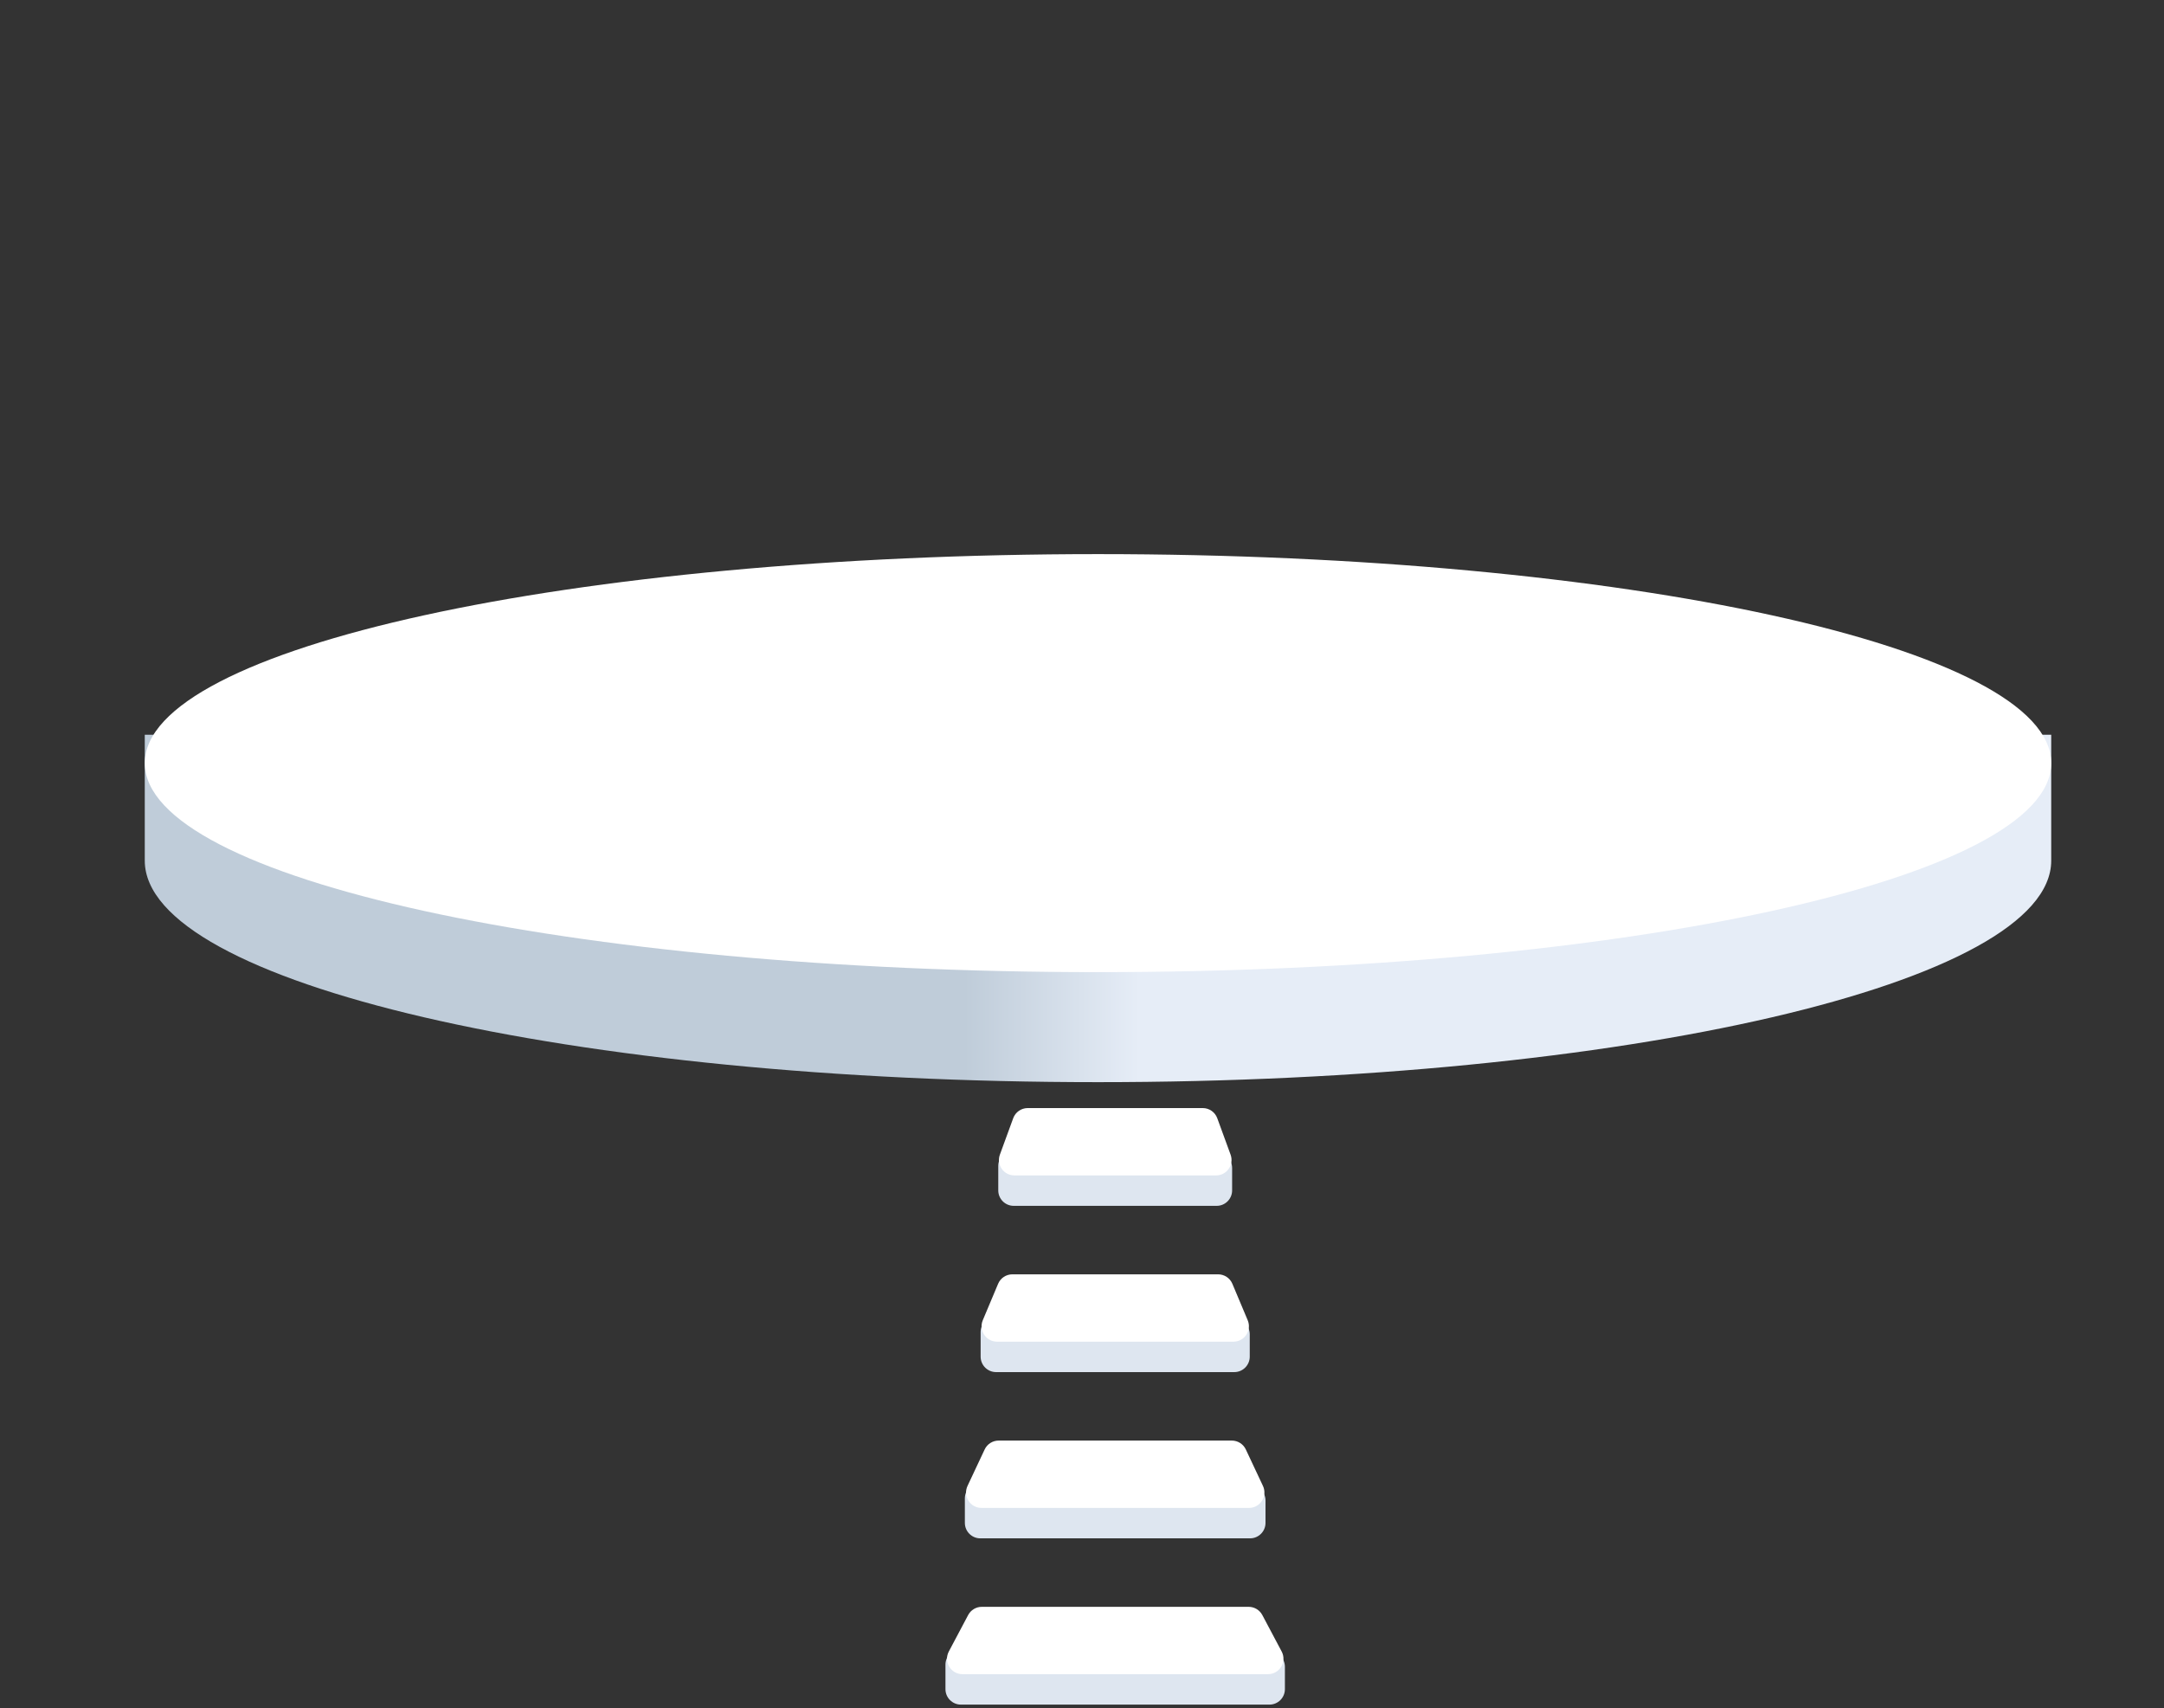 <svg width="280" height="221" viewBox="0 0 280 221" fill="none" xmlns="http://www.w3.org/2000/svg">
<rect x="0" y="0" width="280" height="221" fill="#333333" stroke="none"/>
<path d="M129.166 154.009V150.843C129.166 149.73 130.074 148.831 131.186 148.843L157.445 149.114C158.541 149.125 159.424 150.017 159.424 151.114V154.009C159.424 155.114 158.529 156.009 157.424 156.009H131.166C130.061 156.009 129.166 155.114 129.166 154.009Z" fill="#DEE6F0"/>
<path d="M131.098 144.673C131.386 143.884 132.137 143.359 132.977 143.359H155.625C156.465 143.359 157.215 143.884 157.503 144.673L159.226 149.386C159.703 150.69 158.737 152.072 157.348 152.072H131.254C129.864 152.072 128.898 150.69 129.375 149.386L131.098 144.673Z" fill="white"/>
<path d="M126.884 175.519V172.35C126.884 171.238 127.791 170.34 128.902 170.35L159.723 170.626C160.821 170.636 161.705 171.529 161.705 172.626V175.519C161.705 176.624 160.81 177.519 159.705 177.519H128.884C127.78 177.519 126.884 176.624 126.884 175.519Z" fill="#DEE6F0"/>
<path d="M129.145 166.094C129.457 165.352 130.184 164.869 130.989 164.869H157.613C158.418 164.869 159.145 165.352 159.457 166.094L161.439 170.806C161.994 172.125 161.026 173.582 159.596 173.582H129.006C127.576 173.582 126.608 172.125 127.163 170.806L129.145 166.094Z" fill="white"/>
<path d="M124.844 197.027V193.855C124.844 192.745 125.749 191.847 126.86 191.856L161.76 192.136C162.858 192.145 163.744 193.038 163.744 194.136V197.027C163.744 198.131 162.848 199.027 161.744 199.027H126.844C125.739 199.027 124.844 198.131 124.844 197.027Z" fill="#DEE6F0"/>
<path d="M127.405 187.526C127.734 186.825 128.44 186.377 129.215 186.377H159.386C160.162 186.377 160.867 186.825 161.196 187.526L163.411 192.239C164.035 193.566 163.067 195.09 161.601 195.09H127C125.534 195.09 124.566 193.566 125.19 192.239L127.405 187.526Z" fill="white"/>
<path d="M122.333 218.537V215.363C122.333 214.253 123.238 213.356 124.348 213.363L164.268 213.647C165.367 213.655 166.254 214.548 166.254 215.647V218.537C166.254 219.641 165.359 220.537 164.254 220.537H124.333C123.229 220.537 122.333 219.641 122.333 218.537Z" fill="#DEE6F0"/>
<path d="M125.27 208.949C125.617 208.295 126.297 207.887 127.037 207.887H161.565C162.305 207.887 162.984 208.295 163.331 208.949L165.832 213.662C166.539 214.994 165.573 216.6 164.065 216.6H124.536C123.028 216.6 122.063 214.994 122.77 213.662L125.27 208.949Z" fill="white"/>
<path d="M18.732 95.059V111.348C18.732 127.174 73.95 140.006 142.069 140.006C210.188 140.006 265.407 127.177 265.407 111.348V95.059H18.732Z" fill="url(#paint0_linear)"/>
<path d="M142.07 125.772C210.187 125.772 265.407 113.665 265.407 98.73C265.407 83.796 210.187 71.689 142.07 71.689C73.952 71.689 18.732 83.796 18.732 98.73C18.732 113.665 73.952 125.772 142.07 125.772Z" fill="white"/>
<defs>
<linearGradient id="paint0_linear" x1="18.709" y1="117.518" x2="265.394" y2="117.518" gradientUnits="userSpaceOnUse">
<stop offset="0.43" stop-color="#BFCCD9"/>
<stop offset="0.522" stop-color="#E6EDF7"/>
</linearGradient>
</defs>
</svg>
